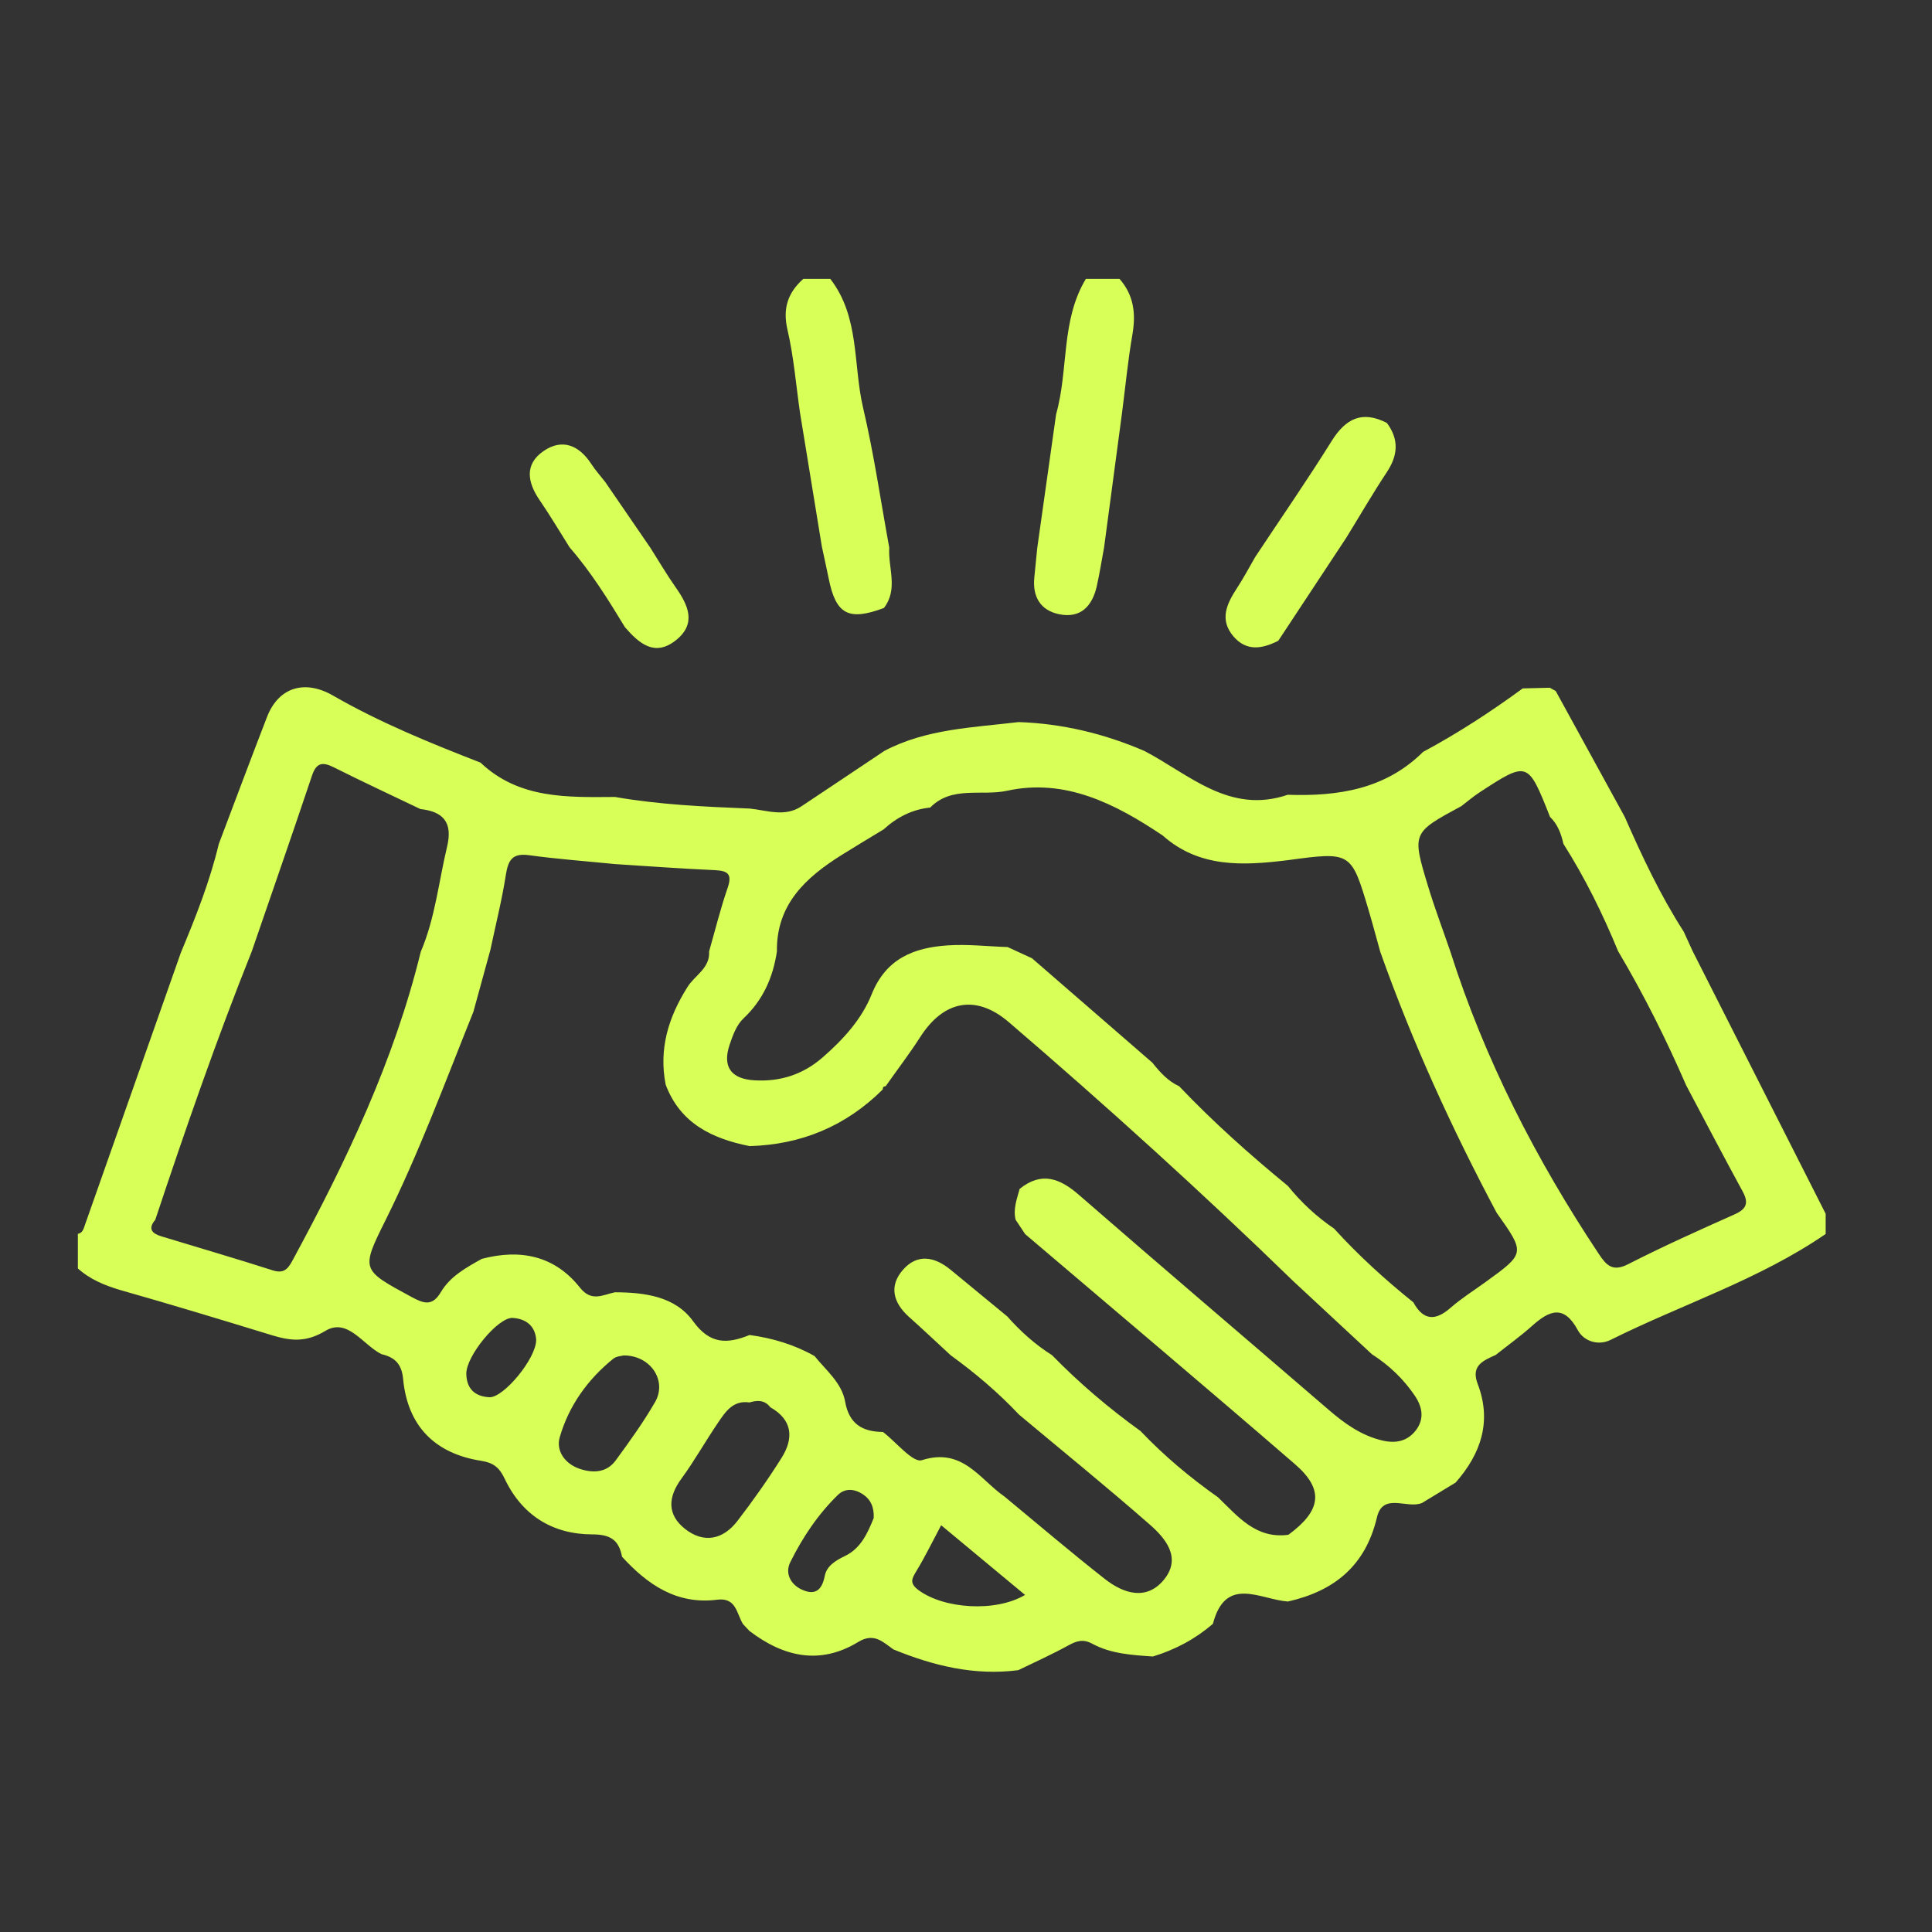 <svg xmlns="http://www.w3.org/2000/svg" xmlns:xlink="http://www.w3.org/1999/xlink" width="50" zoomAndPan="magnify" viewBox="0 0 1440 1440" height="50" preserveAspectRatio="xMidYMid meet" version="1.0"><rect x="0" y="0" width="1440" height="1440" fill="#333333" stroke="none"/><defs><clipPath id="476f7d8b3d"><path d="M 58.035 512 L 1360.785 512 L 1360.785 1247 L 58.035 1247 Z M 58.035 512 " clip-rule="nonzero"/></clipPath><clipPath id="5177c8b0c1"><path d="M 585 207.145 L 665 207.145 L 665 458 L 585 458 Z M 585 207.145 " clip-rule="nonzero"/></clipPath><clipPath id="c6c0b010be"><path d="M 770 207.145 L 846 207.145 L 846 459 L 770 459 Z M 770 207.145 " clip-rule="nonzero"/></clipPath></defs><g clip-path="url(#476f7d8b3d)"><path fill="#d8ff57" d="M 57.344 944.793 C 57.344 936.406 57.344 928.102 57.344 919.715 C 61.555 919.426 62.258 915.996 63.312 912.953 C 87.137 845.336 110.98 777.676 134.805 710.047 C 145.832 683.625 156.383 657.059 163.059 629.098 C 174.992 597.543 186.812 565.906 199.004 534.41 C 207.641 512.082 227.227 506.348 248.199 518.426 C 283.254 538.621 320.59 553.785 358.152 568.414 C 386.82 595.586 422.785 594.242 458.387 594.012 C 491.598 599.793 525.152 601.293 558.738 602.648 C 571.68 603.957 584.898 609.25 597.352 600.961 C 618.035 587.223 638.633 573.414 659.273 559.605 C 690.566 543.176 725.25 542.309 759.207 538.188 C 791.883 539.312 823.02 546.82 852.914 559.691 C 886.543 577.223 916.336 607.16 959.809 592.383 C 997.184 593.625 1032.543 588.363 1060.68 560.414 C 1086.609 546.535 1111.227 530.461 1134.969 513.094 C 1141.699 512.949 1148.43 512.789 1155.148 512.602 C 1156.617 513.426 1158.074 514.219 1159.543 515.039 C 1176.684 546.289 1193.863 577.594 1210.988 608.859 C 1223.902 638.25 1237.496 667.281 1254.922 694.336 C 1257.156 699.266 1259.434 704.18 1261.684 709.094 C 1294.703 774.262 1327.727 839.469 1360.75 904.695 C 1360.75 909.754 1360.75 914.711 1360.75 919.727 C 1311.152 953.816 1253.738 972.109 1200.422 998.688 C 1191.5 1003.113 1180.691 999.984 1176.047 991.48 C 1165.527 972.023 1154.758 976.766 1141.887 988.266 C 1133.34 995.906 1123.883 1002.68 1114.832 1009.887 C 1105.551 1014.109 1096.109 1017.773 1101.383 1031.508 C 1112.051 1059.441 1103.832 1083.516 1084.938 1105.02 C 1076.605 1110.066 1068.273 1115.125 1060 1120.168 C 1049.047 1125.043 1030.77 1111.953 1026.301 1130.922 C 1017.766 1167.074 994.461 1185.883 959.938 1193.68 C 939.211 1192.184 913.512 1173.977 904.027 1210.316 C 890.879 1221.629 875.875 1229.629 859.285 1234.66 C 843.805 1233.566 828.062 1232.715 814.066 1225.117 C 807.18 1221.371 802.25 1223.086 796.035 1226.531 C 783.957 1233.148 771.359 1238.84 758.949 1244.852 C 726.359 1249.074 695.727 1241.594 665.891 1229.371 C 657.934 1223.762 651.406 1216.645 639.629 1223.852 C 611.031 1241.246 583.934 1234.922 558.609 1215.633 C 556.992 1213.918 555.379 1212.176 553.766 1210.461 C 548.992 1202.719 548.848 1190.496 534.551 1192.328 C 504.496 1196.16 482.688 1181.156 463.633 1160.312 C 461.297 1148.004 455.188 1143.648 441.523 1143.648 C 411.902 1143.621 389.125 1129.465 376.184 1102.211 C 372.277 1094.023 368.156 1090.305 358.512 1088.777 C 324.133 1083.398 303.754 1062.816 300.453 1027.777 C 299.398 1016.43 294.109 1011.59 284.324 1009.312 C 270.512 1002.438 259.125 981.969 242.551 991.941 C 227.906 1000.75 216.621 999.422 202.766 995.23 C 165.277 983.742 127.785 972.34 90.078 961.645 C 77.871 958.055 66.684 953.473 57.344 944.793 Z M 1053.414 970.668 C 1060.852 984.203 1069.699 984.777 1081.102 974.805 C 1089.246 967.684 1098.516 961.902 1107.293 955.52 C 1136.914 934.098 1136.914 934.098 1115.508 903.914 C 1082.07 841.055 1052.535 776.438 1028.723 709.27 C 1025.824 698.906 1023.07 688.469 1020.016 678.148 C 1007.086 634.734 1007.027 634.734 959.562 641.16 C 926.539 645.211 893.922 647.016 866.551 622.699 C 831.438 599.129 793.973 579.918 750.645 589.371 C 731.633 593.539 709.508 585.406 693.309 601.914 C 679.828 603.266 668.5 609.148 658.625 618.156 C 648.148 624.543 637.609 630.797 627.246 637.297 C 600.496 654.078 578.57 674.156 579.062 709.195 C 576.137 728.496 568.77 745.305 554.141 759.082 C 549.035 763.867 546.152 771.668 543.82 778.629 C 538.27 795.234 544.984 804.242 562.398 805.207 C 581.539 806.332 598.492 800.898 613.062 788.199 C 628.344 774.938 642.223 759.73 649.617 741.266 C 660.285 714.473 681.098 706.312 706.293 704.641 C 721.113 703.633 736.074 705.391 751.035 705.879 C 757.09 708.691 763.172 711.473 769.195 714.242 C 799.121 740.188 828.973 766.102 858.867 792.02 C 864.504 799.082 870.426 805.754 878.887 809.633 C 904.227 836.285 931.57 860.645 959.938 883.938 C 969.855 896.246 981.328 906.871 994.375 915.75 C 1012.508 935.699 1032.383 953.801 1053.414 970.668 Z M 528.512 709.152 C 533.051 693.312 536.988 677.254 542.363 661.688 C 545.965 651.18 542.219 649.004 532.605 648.543 C 507.84 647.461 483.148 645.617 458.414 644.031 C 436.996 641.898 415.488 640.324 394.145 637.398 C 381.762 635.715 378.75 641.234 377.035 652.074 C 374.094 670.914 369.41 689.449 365.473 708.102 C 361.266 723.438 357.07 738.801 352.832 754.141 C 331.844 806.332 312.371 859.145 287.277 909.625 C 268.855 946.582 269.418 946.438 306.305 966.457 C 315.613 971.504 322.074 974.082 328.602 963.055 C 335.578 951.25 347.512 944.781 359.102 938.277 C 387.742 930.738 413.344 935.828 432.211 959.668 C 440.961 970.711 449.246 965.016 458.344 963.188 C 480.453 963.273 503.23 966.199 516.59 984.75 C 529.23 1002.262 542.219 1001.699 558.695 995.027 C 575.805 997.363 592.02 1002.176 607.098 1010.711 C 615.688 1021.375 627.363 1030.613 629.887 1044.582 C 632.855 1061.418 642.758 1067.125 658.109 1067.301 C 667.938 1074.766 680.363 1090.461 687.125 1088.328 C 717.551 1078.645 730.105 1102.598 748.688 1115.441 C 773.551 1135.996 798.066 1156.91 823.453 1176.848 C 837.621 1187.961 854.832 1193.336 867.848 1177.02 C 880.645 1160.875 868.754 1146.578 856.734 1136.113 C 824.863 1108.207 791.984 1081.527 759.496 1054.355 C 744.016 1037.91 726.879 1023.379 708.602 1010.148 C 698.238 1000.578 687.988 990.891 677.48 981.52 C 665.805 971.012 662.359 958.633 673.012 946.438 C 683.824 934.113 696.664 936.68 708.516 946.395 C 722.625 958.012 736.691 969.613 750.805 981.219 C 760.605 992.332 771.531 1002.133 784.102 1010.047 C 804.395 1030.848 826.465 1049.598 850.09 1066.621 C 867.602 1085.043 887.031 1101.316 907.859 1116.004 C 922.664 1130.273 936.098 1147.195 960.285 1143.938 C 984.832 1125.922 987.109 1110.266 965.199 1091.312 C 898.547 1033.688 831.176 976.91 764.094 919.828 C 761.73 916.254 759.324 912.652 756.973 909.105 C 755 901.062 757.969 893.684 759.973 886.129 C 776.215 873.07 789.793 878.086 804.152 890.582 C 865.801 944.219 928.055 997.145 989.934 1050.465 C 1002.098 1060.984 1014.797 1070.141 1030.738 1073.77 C 1040.297 1075.934 1049.004 1074.305 1055.344 1066 C 1061.961 1057.297 1059.914 1048.316 1054.594 1040.387 C 1046.176 1027.891 1035.367 1017.555 1022.609 1009.426 C 1003.109 991.324 983.648 973.191 964.16 955.113 C 895.523 888.422 824.59 824.207 751.988 761.91 C 727.223 740.691 703.152 745.879 685.855 772.992 C 677.828 785.52 668.703 797.383 660.113 809.617 C 658.527 809.676 657.863 810.484 657.965 812.012 C 630.492 839.312 597.324 853.148 558.738 854.246 C 530.789 848.668 507.035 837.352 496.152 808.438 C 490.934 781.785 498.168 758.289 512.367 735.719 C 517.816 726.895 529.332 721.68 528.512 709.152 Z M 574.102 1048.848 C 569.938 1043.387 564.488 1043.531 558.637 1045.305 C 546.355 1043.473 540.691 1052.281 535.141 1060.453 C 525.801 1074.188 517.656 1088.746 507.855 1102.168 C 497.793 1115.875 497.188 1128.875 510.438 1139.441 C 524.52 1150.625 538.891 1147.586 549.613 1133.66 C 561.289 1118.496 572.316 1102.816 582.492 1086.688 C 591.746 1071.953 590.809 1058.332 574.102 1048.848 Z M 1206 708.879 C 1194.586 681.145 1181.383 654.32 1165.281 628.953 C 1163.594 621.441 1161.016 614.395 1155.305 608.875 C 1138.773 567.176 1138.773 567.145 1102.797 590.566 C 1098.039 593.68 1093.715 597.402 1089.203 600.844 C 1052.547 620.621 1052.316 620.695 1064.281 660.188 C 1069.238 676.664 1075.395 692.793 1080.957 709.094 C 1106.629 789.77 1144.898 864.293 1191.66 934.617 C 1197.352 943.223 1202.023 948.137 1213.539 942.242 C 1239.5 928.996 1266.094 917.047 1292.688 905.199 C 1301.625 901.25 1303.629 896.809 1298.898 888.074 C 1284.602 861.883 1270.805 835.418 1256.809 809.043 C 1241.848 774.637 1225.141 741.137 1206 708.879 Z M 313.352 603.023 C 291.918 592.746 270.312 582.727 249.035 572.031 C 240.59 567.793 235.863 568.125 232.52 578.156 C 217.844 621.906 202.637 665.52 187.633 709.168 C 161.285 774.969 138.121 841.934 115.723 909.176 C 110.012 915.922 113.312 919.367 120.234 921.484 C 148.008 929.934 175.887 938.062 203.547 946.926 C 212.555 949.754 215.293 944.504 218.594 938.422 C 258.145 865.316 293.762 790.605 313.613 709.383 C 324.336 684.316 326.973 657.219 333.23 631.059 C 337.566 613.07 330.504 604.895 313.352 603.023 Z M 464.699 1010.277 C 463.273 1010.695 459.453 1010.809 457.09 1012.727 C 437.949 1028.18 423.996 1047.781 417.191 1071.234 C 414.266 1081.367 421.055 1090.91 431.719 1094.656 C 441.652 1098.086 452.059 1097.914 458.965 1088.43 C 469.285 1074.32 479.574 1060.078 488.281 1044.957 C 497.406 1029.117 484.863 1010.047 464.699 1010.277 Z M 701.48 1136.816 C 694.762 1149.43 689.402 1160.5 683.016 1170.992 C 679.641 1176.602 677.684 1179.918 684.441 1185.047 C 703.254 1199.172 742.027 1201.855 764.008 1188.766 C 743.426 1171.641 723.215 1154.863 701.48 1136.816 Z M 651.219 1131.414 C 651.551 1123.312 648.996 1117.59 642.957 1113.625 C 636.73 1109.574 629.742 1109.145 624.566 1114.188 C 609.707 1128.629 598.219 1145.855 589.062 1164.305 C 584.926 1172.551 589.18 1180.996 597.77 1184.859 C 607.527 1189.301 612.676 1185.25 614.734 1174.582 C 616.234 1166.973 622.922 1163.094 630.016 1159.637 C 641.879 1153.855 646.836 1142.195 651.219 1131.414 Z M 399.633 998.516 C 398.957 988.887 392.73 983.004 382.195 982.301 C 371.312 981.535 347.254 1010.824 347.559 1024.043 C 347.789 1035.156 354.043 1040.879 364.809 1041.41 C 375.348 1041.859 399.82 1012.41 399.633 998.516 Z M 399.633 998.516 " fill-opacity="1" fill-rule="nonzero"/></g><g clip-path="url(#5177c8b0c1)"><path fill="#d8ff57" d="M 618.828 207.848 C 640.867 236.215 635.75 271.688 643.262 303.773 C 651.363 338.223 656.438 373.391 662.805 408.258 C 661.84 423.266 669.711 439.062 658.801 453.172 C 632.422 463.02 623.008 457.945 617.66 431.223 C 616.047 423.223 614.246 415.309 612.559 407.352 C 607.109 373.996 601.676 340.672 596.227 307.305 C 593.273 286.734 591.617 265.848 586.918 245.684 C 583.242 229.727 587.293 218.094 598.734 207.848 C 605.48 207.848 612.156 207.848 618.828 207.848 Z M 618.828 207.848 " fill-opacity="1" fill-rule="nonzero"/></g><g clip-path="url(#c6c0b010be)"><path fill="#d8ff57" d="M 809.34 207.848 C 817.699 207.848 826.031 207.848 834.406 207.848 C 845.059 219.895 846.715 233.703 844.051 249.199 C 840.676 268.715 838.789 288.535 836.238 308.195 C 831.812 341.48 827.359 374.773 822.918 408.027 C 821.102 417.672 819.633 427.359 817.484 436.887 C 814.152 451.633 805.535 461.086 789.52 457.828 C 775.41 454.977 769.426 444.656 770.941 430.27 C 771.703 422.961 772.426 415.598 773.117 408.289 C 777.816 375.121 782.441 341.941 787.156 308.758 C 796.57 275.594 790.574 238.996 809.34 207.848 Z M 809.34 207.848 " fill-opacity="1" fill-rule="nonzero"/></g><path fill="#d8ff57" d="M 935.594 415.078 C 954.648 386.336 974.309 357.926 992.57 328.648 C 1003.078 311.828 1015.434 305.805 1033.711 315.246 C 1042.875 327.555 1041.984 339.418 1033.594 352.031 C 1023.059 367.914 1013.516 384.461 1003.527 400.664 C 986.605 426.305 969.711 451.934 952.773 477.562 C 940.941 483.602 929.094 485.777 919.32 474.305 C 908.652 461.766 914.391 449.973 921.984 438.312 C 926.902 430.805 931.109 422.848 935.594 415.078 Z M 935.594 415.078 " fill-opacity="1" fill-rule="nonzero"/><path fill="#d8ff57" d="M 465.797 467.473 C 453.254 446.789 440.5 426.305 424.586 408.027 C 417.164 396.281 410.098 384.273 402.23 372.828 C 393.148 359.555 390.742 346.078 405.113 336.203 C 418.992 326.633 431.531 331.777 440.645 345.703 C 443.758 350.473 447.59 354.781 451.121 359.281 C 462.352 375.641 473.609 392.043 484.82 408.402 C 491.047 418.203 496.902 428.223 503.547 437.68 C 512.93 450.996 519.371 464.734 503.832 477.16 C 487.977 489.828 476.273 479.551 465.797 467.473 Z M 465.797 467.473 " fill-opacity="1" fill-rule="nonzero"/></svg>